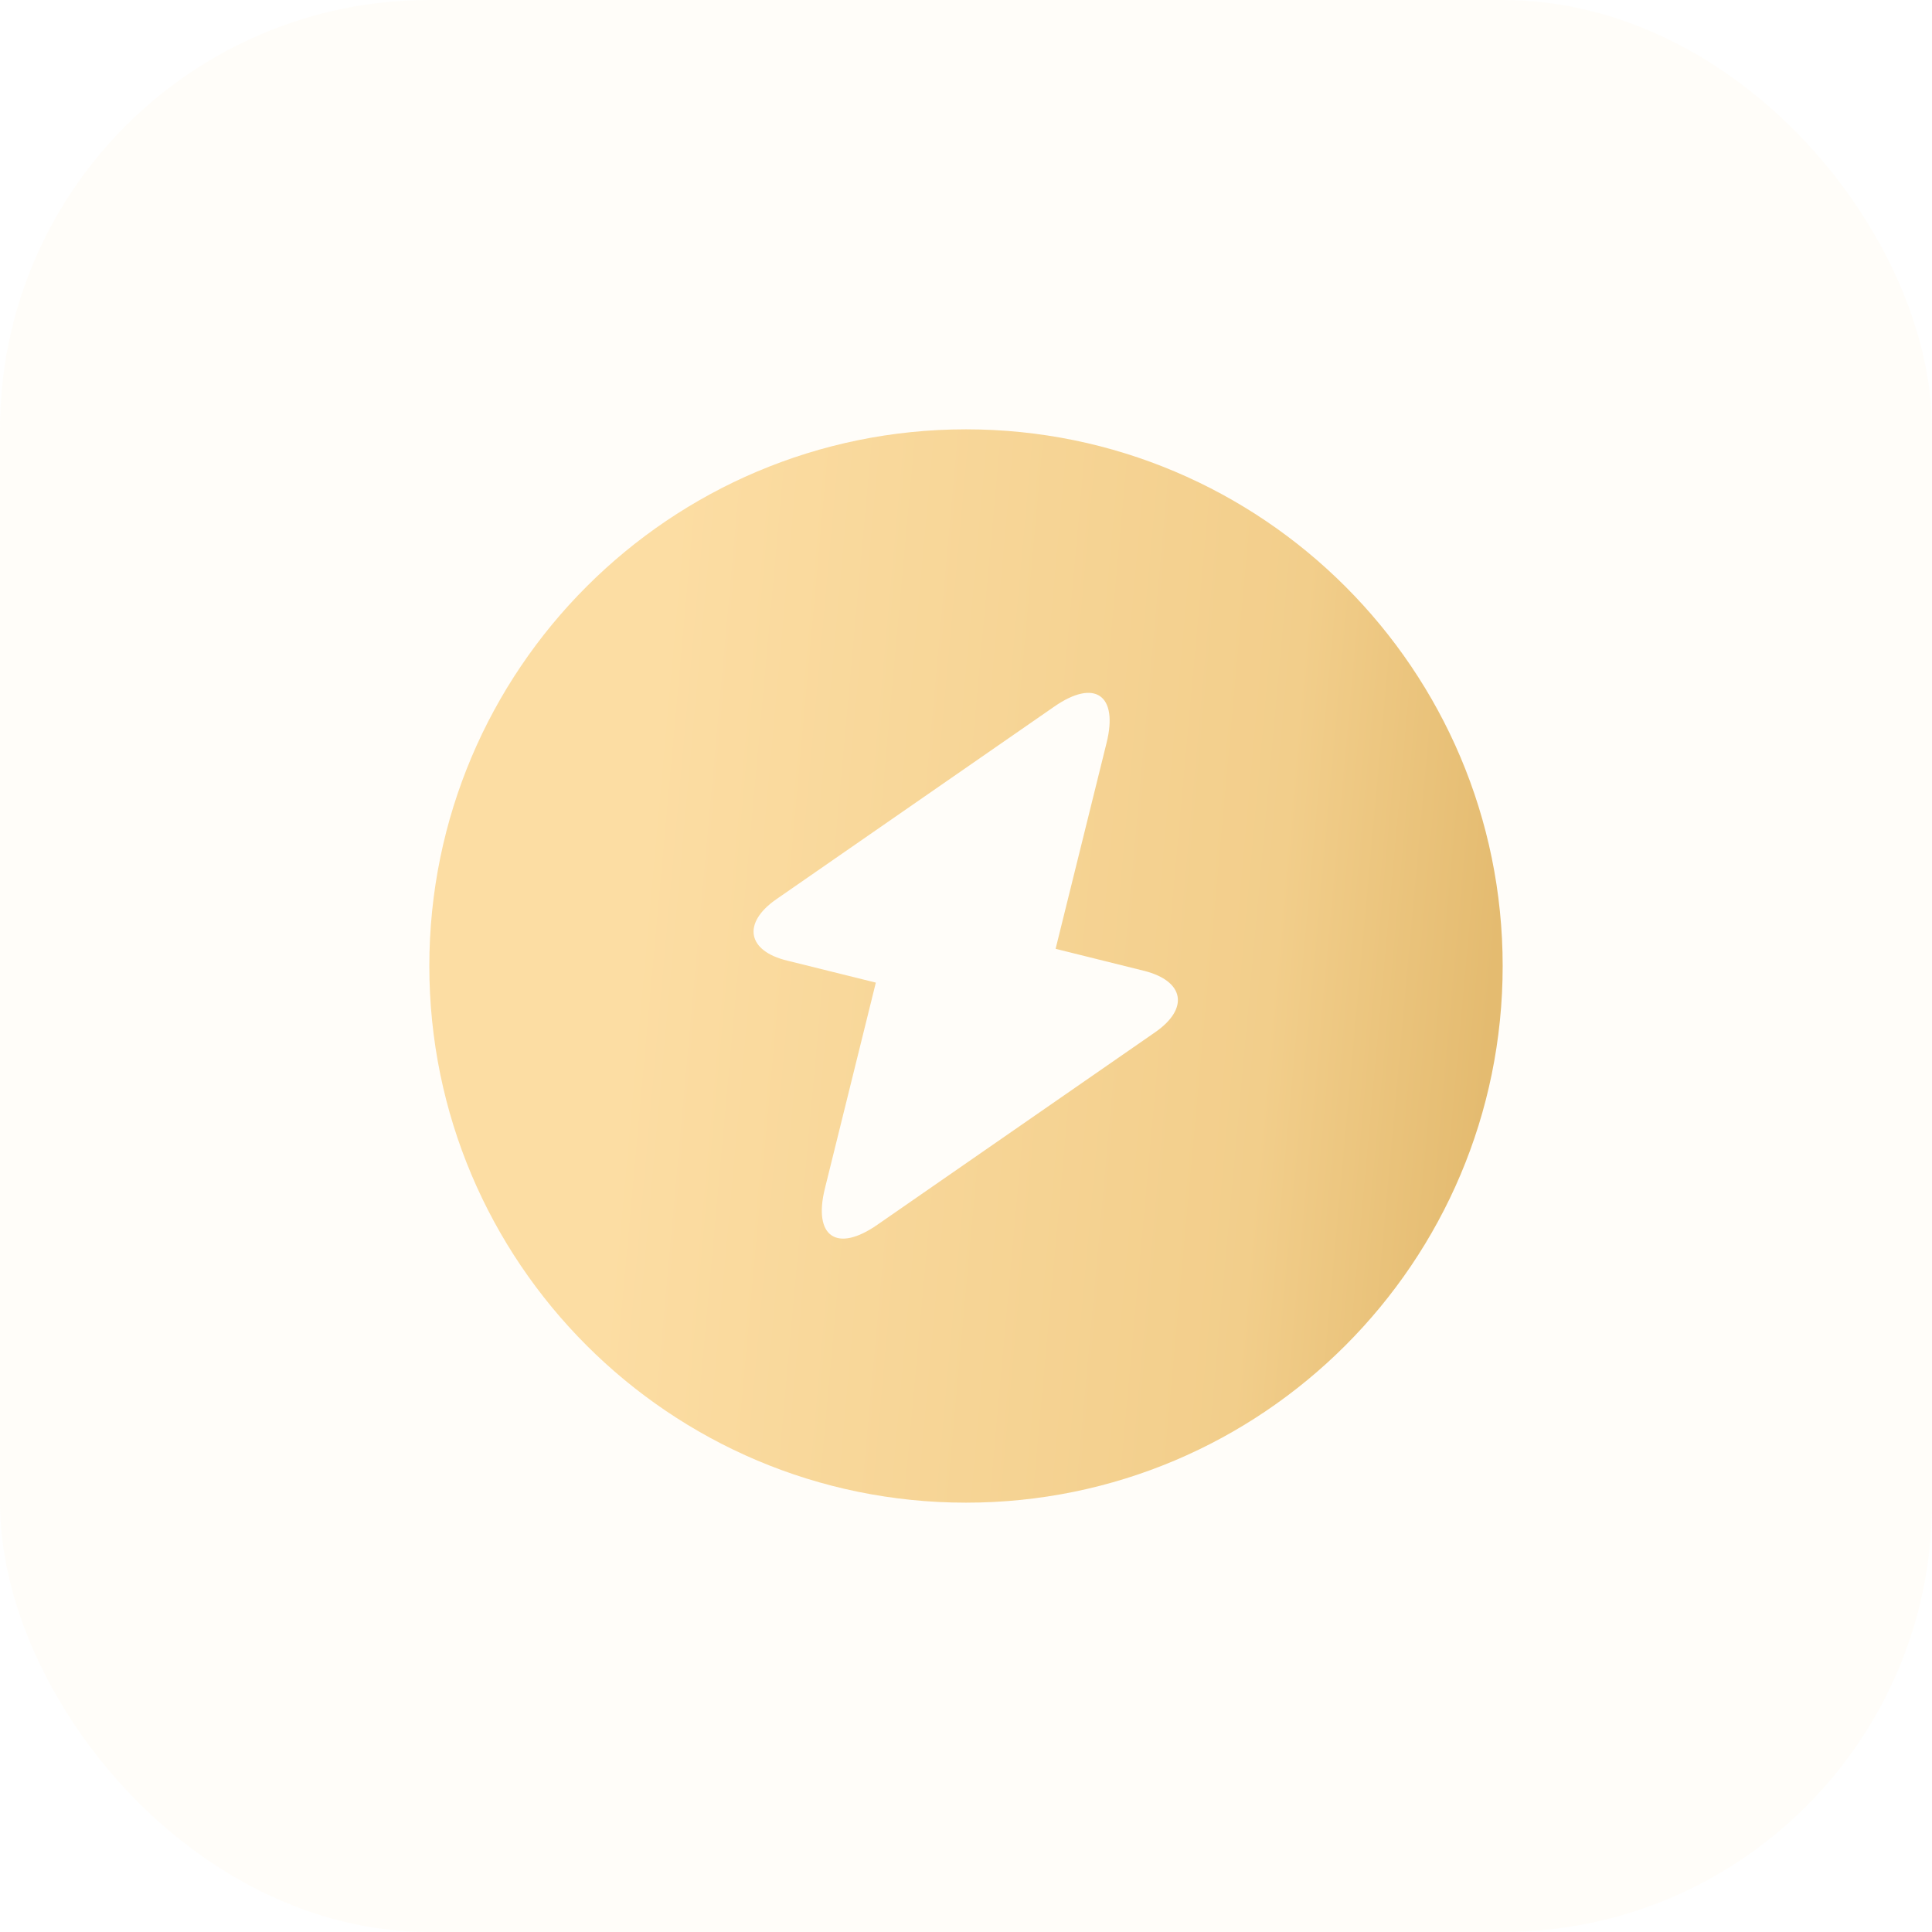 <?xml version="1.0" encoding="UTF-8"?> <svg xmlns="http://www.w3.org/2000/svg" width="45" height="45" viewBox="0 0 45 45" fill="none"><rect width="45" height="45" rx="10" fill="#F2CE8B" fill-opacity="0.05"></rect><path d="M22.5 10C15.6 10 10 15.6 10 22.5C10 29.4 15.6 35 22.5 35C29.4 35 35 29.4 35 22.5C35 15.6 29.4 10 22.5 10ZM26.913 24.038L20.438 28.525C19.488 29.188 18.938 28.8 19.212 27.688L20.4 22.887L18.337 22.375C17.4 22.15 17.288 21.5 18.075 20.95L24.55 16.462C25.5 15.8 26.05 16.188 25.775 17.3L24.587 22.1L26.65 22.613C27.587 22.85 27.7 23.488 26.913 24.038Z" fill="url(#paint0_linear_345_32)"></path><defs><linearGradient id="paint0_linear_345_32" x1="10.685" y1="10" x2="36.628" y2="12.355" gradientUnits="userSpaceOnUse"><stop offset="0.197" stop-color="#FCDDA3"></stop><stop offset="0.769" stop-color="#F2CE8B"></stop><stop offset="0.966" stop-color="#E4BB70"></stop></linearGradient></defs></svg> 
